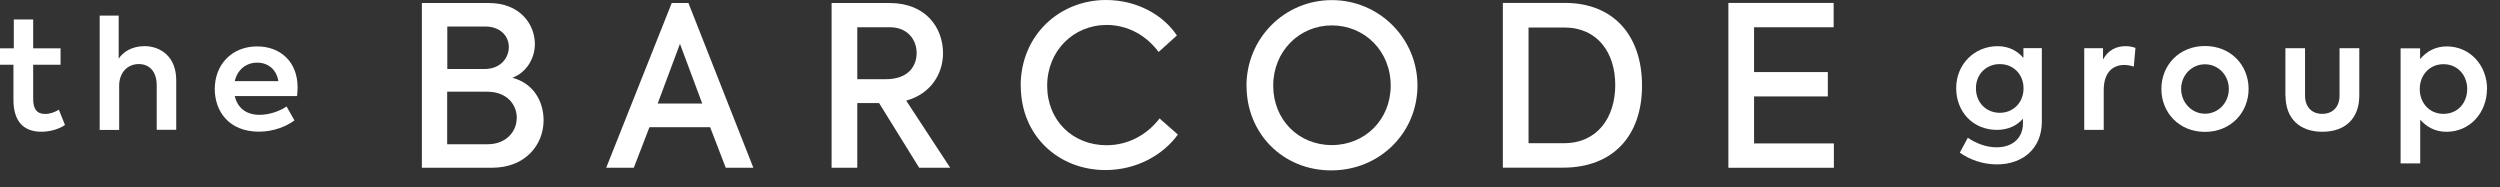 <svg width="147" height="11" viewBox="0 0 147 11" fill="none" xmlns="http://www.w3.org/2000/svg">
<rect x="0" y="0" width="147" height="11" fill="#333333" stroke="none"/>
<path d="M31.963 7.072C31.963 8.503 30.902 9.863 28.936 9.863H24.806V0.178H28.751C30.56 0.178 31.45 1.41 31.45 2.592C31.45 3.454 30.938 4.273 30.126 4.572C31.372 4.899 31.963 5.961 31.963 7.079V7.072ZM26.301 1.552V4.059H28.48C29.449 4.059 29.919 3.39 29.919 2.763C29.919 2.136 29.435 1.559 28.53 1.559H26.301V1.552ZM30.389 6.951C30.389 6.174 29.841 5.391 28.63 5.391H26.294V8.482H28.666C29.791 8.482 30.382 7.705 30.382 6.951H30.389Z" fill="white"/>
<path d="M41.755 7.478H38.187L37.268 9.863H35.645L39.497 0.178H40.48L44.297 9.863H42.674L41.755 7.478ZM38.671 6.089H41.292L39.982 2.578L38.671 6.089Z" fill="white"/>
<path d="M51.69 6.06H50.408V9.863H48.898V0.178H52.317C54.439 0.178 55.45 1.631 55.45 3.126C55.45 4.316 54.753 5.512 53.285 5.918L55.871 9.863H54.047L51.69 6.06ZM50.408 4.657H52.089C53.414 4.657 53.898 3.881 53.898 3.112C53.898 2.343 53.371 1.602 52.324 1.602H50.408V4.657Z" fill="white"/>
<path d="M60.015 5.049C60.015 2.058 62.308 0 65.035 0C66.83 0 68.39 0.862 69.202 2.087L68.126 3.055C67.421 2.108 66.346 1.467 65.071 1.467C63.134 1.467 61.574 2.977 61.574 5.042C61.574 7.108 63.098 8.539 65.064 8.539C66.346 8.539 67.45 7.919 68.183 6.965L69.259 7.912C68.397 9.102 66.844 9.999 65 9.999C62.258 9.999 60.022 8.005 60.022 5.042L60.015 5.049Z" fill="white"/>
<path d="M73.291 5.062C73.291 2.242 75.534 0.006 78.312 0.006C81.089 0.006 83.347 2.249 83.347 5.027C83.347 7.804 81.132 10.019 78.276 10.019C75.42 10.019 73.298 7.833 73.298 5.062H73.291ZM81.773 5.034C81.773 2.99 80.228 1.494 78.312 1.494C76.396 1.494 74.865 3.018 74.865 5.034C74.865 7.049 76.361 8.531 78.312 8.531C80.263 8.531 81.773 7.035 81.773 5.034Z" fill="white"/>
<path d="M88.368 0.172H92.029C94.835 0.172 96.551 2.045 96.551 5.036C96.551 8.027 94.806 9.858 91.908 9.858H88.368V0.172ZM91.972 8.419C93.923 8.419 94.977 6.909 94.977 5C94.977 3.092 93.93 1.618 91.986 1.618H89.878V8.419H91.972Z" fill="white"/>
<path d="M101.629 0.172H107.818V1.603H103.139V4.238H107.476V5.67H103.139V8.433H107.832V9.865H101.629V0.179V0.172Z" fill="white"/>
<path d="M3.824 7.348C3.454 7.604 2.92 7.746 2.436 7.746C1.346 7.746 0.791 7.091 0.791 5.873V3.808H0V2.84H0.812V1.145H1.951V2.84H3.561V3.808H1.951V5.831C1.951 6.393 2.158 6.7 2.649 6.7C2.956 6.7 3.226 6.593 3.461 6.45L3.824 7.355V7.348Z" fill="white"/>
<path d="M5.854 0.918H6.979V3.453C7.235 3.04 7.791 2.713 8.496 2.713C9.457 2.713 10.362 3.347 10.362 4.707V7.634H9.215V5.02C9.215 4.201 8.781 3.767 8.161 3.767C7.477 3.767 7.007 4.287 7.007 5.042V7.641H5.861V0.925L5.854 0.918Z" fill="white"/>
<path d="M17.464 5.648H13.803C13.945 6.268 14.394 6.752 15.27 6.752C15.811 6.752 16.438 6.546 16.851 6.261L17.314 7.08C16.865 7.415 16.103 7.742 15.227 7.742C13.426 7.742 12.628 6.503 12.628 5.235C12.628 3.804 13.625 2.729 15.121 2.729C16.474 2.729 17.499 3.619 17.499 5.143C17.499 5.335 17.485 5.499 17.464 5.656V5.648ZM13.803 4.772H16.367C16.267 4.103 15.776 3.683 15.121 3.683C14.465 3.683 13.953 4.11 13.803 4.772Z" fill="white"/>
<path d="M120.06 2.836V7.159C120.06 8.711 118.963 9.666 117.417 9.666C116.577 9.666 115.801 9.381 115.238 8.975L115.708 8.099C116.143 8.398 116.748 8.662 117.396 8.662C118.393 8.662 118.949 8.063 118.949 7.266V6.981C118.607 7.373 118.101 7.636 117.417 7.636C116.014 7.636 115.024 6.582 115.024 5.179C115.024 3.776 116.1 2.715 117.46 2.715C118.13 2.715 118.628 3 118.977 3.406V2.829H120.052L120.06 2.836ZM118.984 5.193C118.984 4.374 118.393 3.769 117.588 3.769C116.784 3.769 116.185 4.367 116.185 5.193C116.185 6.019 116.776 6.632 117.588 6.632C118.4 6.632 118.984 6.012 118.984 5.193Z" fill="white"/>
<path d="M122.553 2.836H123.657V3.498C123.956 2.957 124.419 2.715 124.988 2.715C125.166 2.715 125.366 2.743 125.565 2.815L125.466 3.918C125.28 3.854 125.088 3.819 124.91 3.819C124.248 3.819 123.699 4.246 123.699 5.293V7.636H122.553V2.836Z" fill="white"/>
<path d="M127.089 5.226C127.089 3.837 128.129 2.705 129.653 2.705C131.177 2.705 132.217 3.837 132.217 5.226C132.217 6.615 131.177 7.754 129.653 7.754C128.129 7.754 127.089 6.622 127.089 5.226ZM131.056 5.226C131.056 4.429 130.443 3.78 129.653 3.78C128.862 3.78 128.25 4.436 128.25 5.226C128.25 6.017 128.862 6.686 129.653 6.686C130.443 6.686 131.056 6.038 131.056 5.226Z" fill="white"/>
<path d="M134.382 5.626V2.834H135.536V5.626C135.536 6.26 135.906 6.694 136.547 6.694C137.188 6.694 137.565 6.26 137.565 5.626V2.834H138.726V5.626C138.726 6.972 137.893 7.748 136.554 7.748C135.215 7.748 134.389 6.965 134.389 5.626H134.382Z" fill="white"/>
<path d="M146.233 5.228C146.233 6.624 145.236 7.749 143.854 7.749C143.171 7.749 142.672 7.45 142.309 7.037V9.608H141.155V2.842H142.302V3.476C142.665 3.042 143.178 2.729 143.869 2.729C145.25 2.729 146.24 3.854 146.24 5.235L146.233 5.228ZM145.072 5.235C145.072 4.431 144.517 3.775 143.676 3.775C142.836 3.775 142.281 4.438 142.281 5.235C142.281 6.033 142.829 6.695 143.676 6.695C144.524 6.695 145.072 6.04 145.072 5.235Z" fill="white"/>
</svg>
